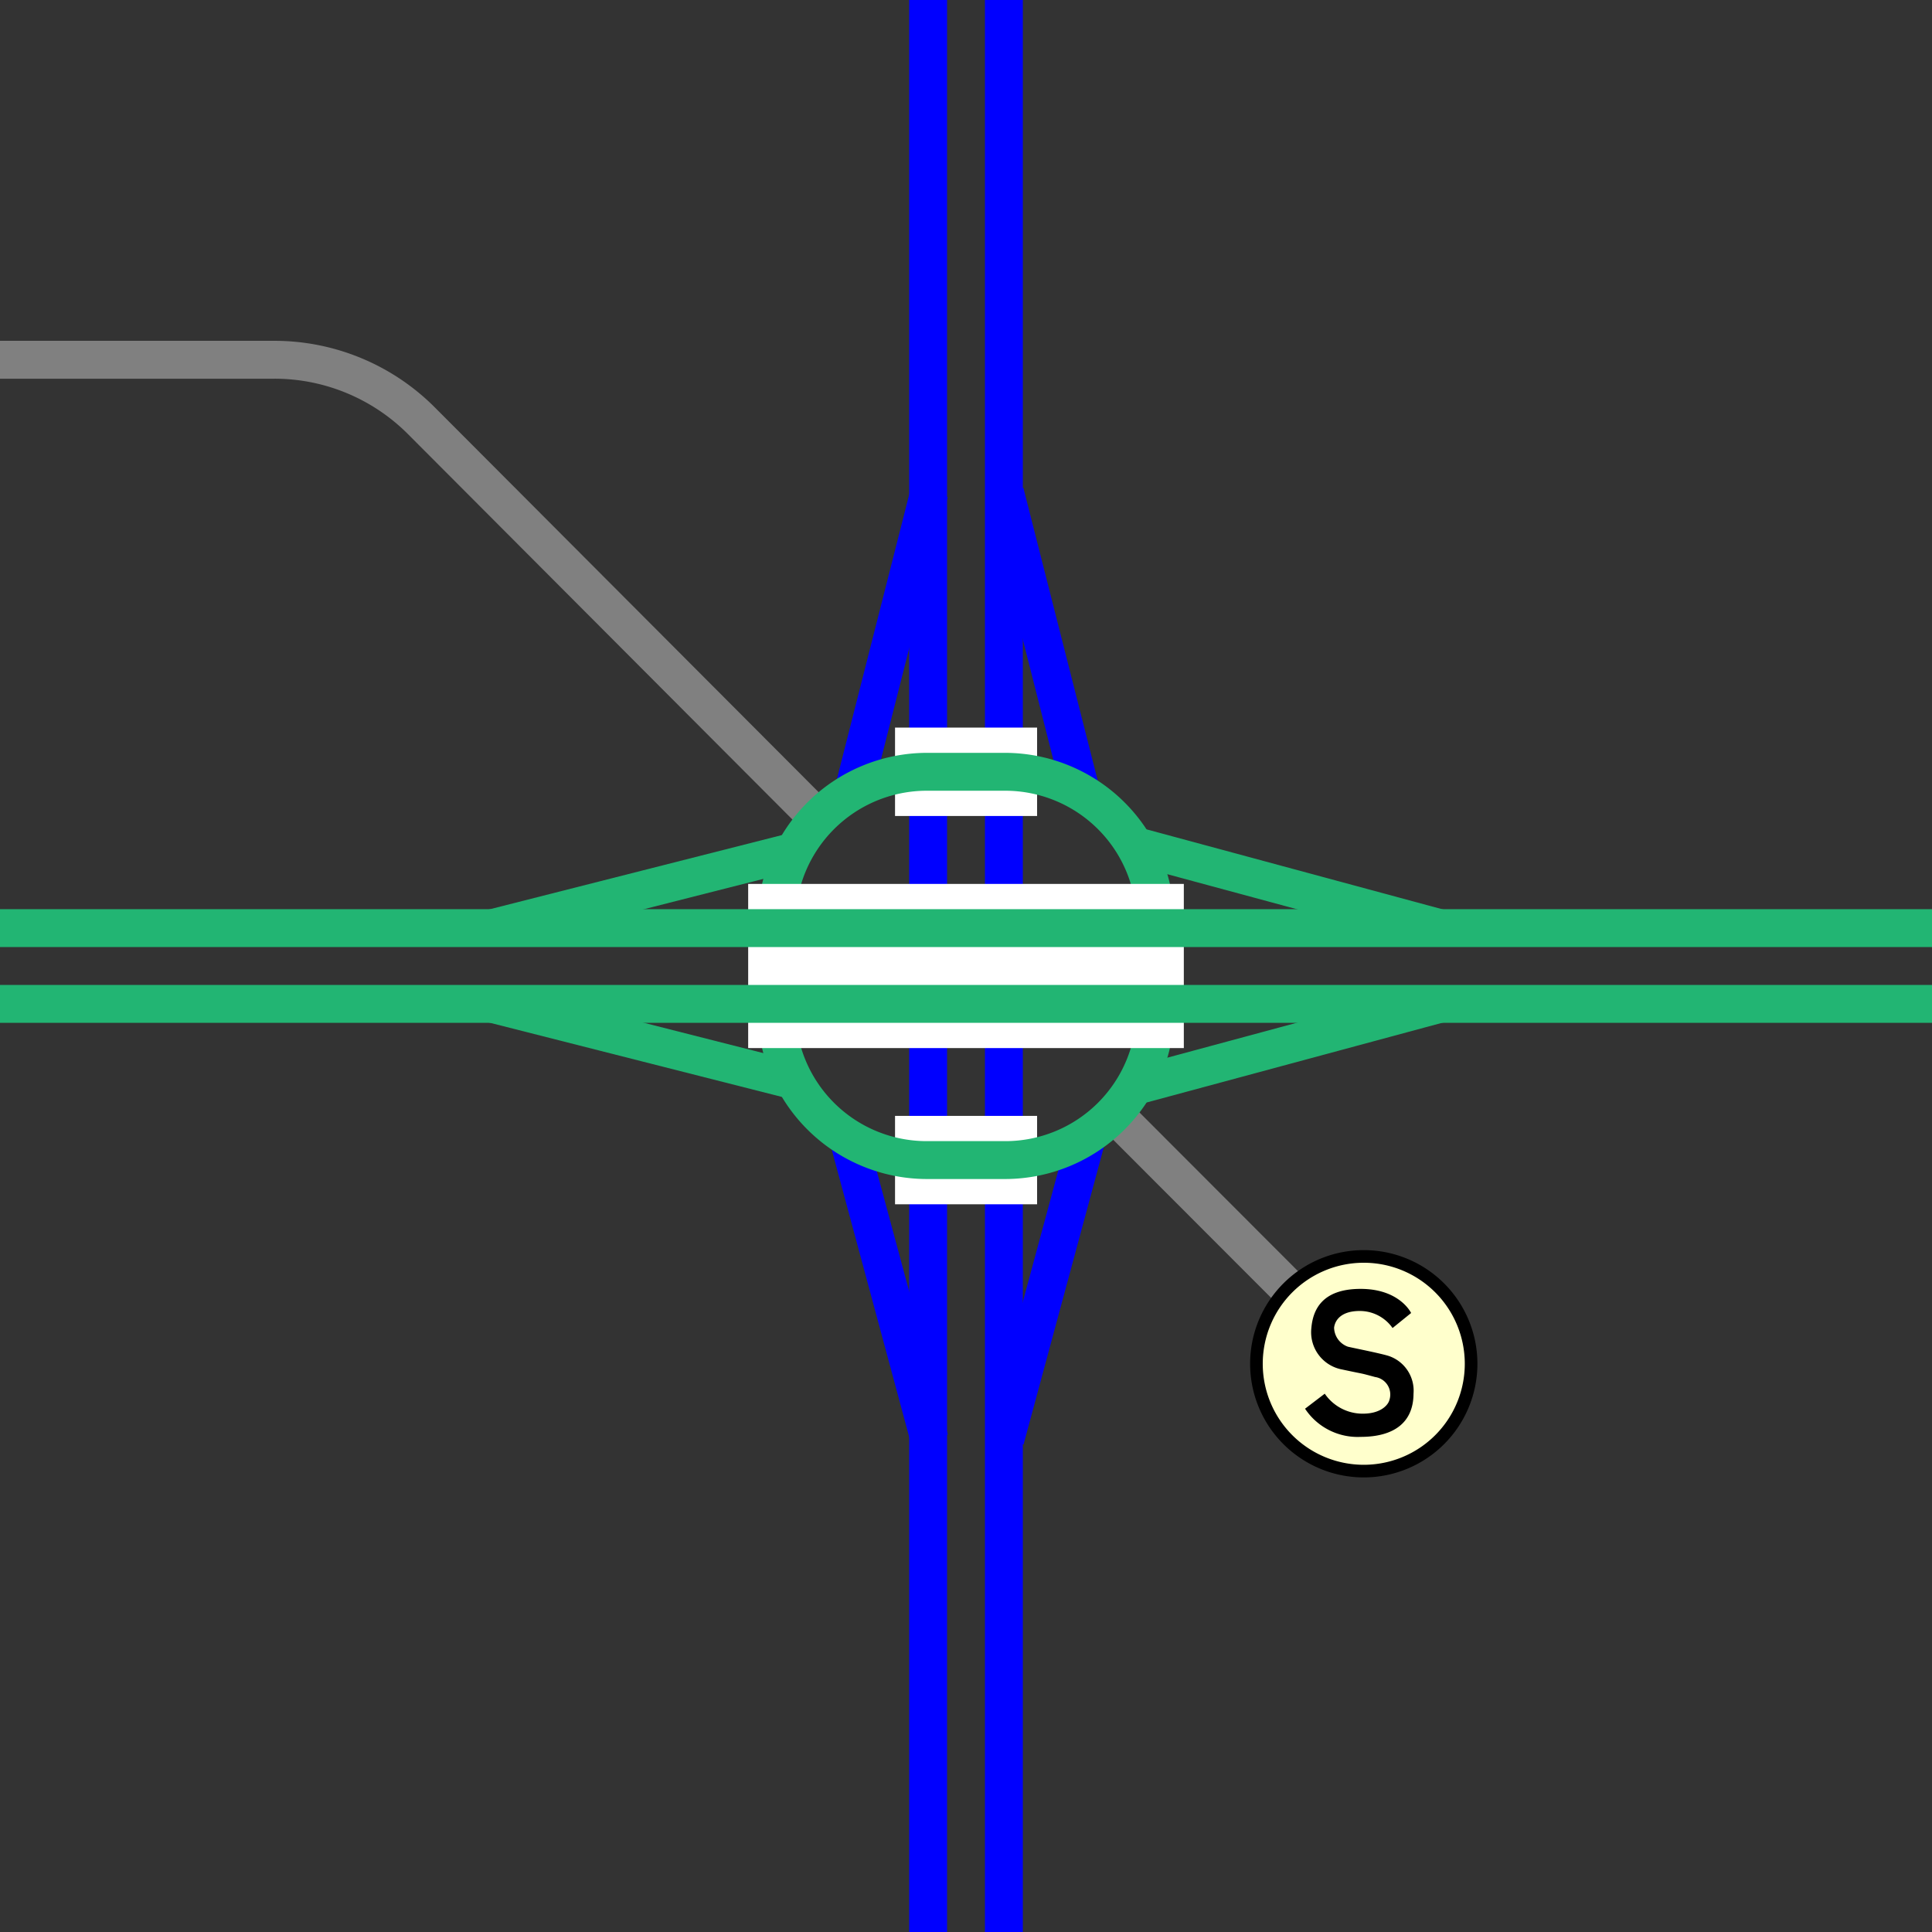 <svg viewBox="0 0 153 153" xmlns="http://www.w3.org/2000/svg"><rect x="0" y="0" width="153" height="153" fill="#333333" stroke="none"/><g fill="none"><path d="m79.61 114 6.38-23.63" stroke="#00f" stroke-miterlimit="10" stroke-width="3"/><path d="m73.61 114-6.37-23.63" stroke="#00f" stroke-miterlimit="10" stroke-width="3"/><path d="m39 79.5 23.63 6" stroke="#22b573" stroke-miterlimit="10" stroke-width="3"/><path d="m39 73.5 23.63-6" stroke="#22b573" stroke-miterlimit="10" stroke-width="3"/><path d="m114 79.5-23.62 6.37" stroke="#22b573" stroke-miterlimit="10" stroke-width="3"/><path d="m114 73.5-23.62-6.38" stroke="#22b573" stroke-miterlimit="10" stroke-width="3"/><path d="m79.59 39 6 23.63" stroke="#00f" stroke-miterlimit="10" stroke-width="3"/><path d="m73.59 39-6 23.62" stroke="#00f" stroke-miterlimit="10" stroke-width="3"/><path d="m79.5 0v153" stroke="#00f" stroke-miterlimit="10" stroke-width="3"/><path d="m73.5 0v153" stroke="#00f" stroke-miterlimit="10" stroke-width="3"/><path d="m70.88 91.87h11.25" stroke="#fff" stroke-miterlimit="10" stroke-width="7"/><path d="m70.88 61.12h11.25" stroke="#fff" stroke-miterlimit="10" stroke-width="7"/><path d="m105 105-16.86-16.88" stroke="#808080" stroke-miterlimit="10" stroke-width="3"/><path d="m0 28.49h21.71a16.44 16.44 0 0 1 11.62 4.79l31.53 31.61" stroke="#808080" stroke-miterlimit="10" stroke-width="3"/></g><circle cx="108" cy="108" fill="#ffc" r="8.5"/><path d="m108 100a8 8 0 1 1 -8 8 8 8 0 0 1 8-8m0-1a9 9 0 1 0 9 9 9 9 0 0 0 -9-9z"/><path d="m110.28 105.17 1.47-1.19s-.9-1.91-4-1.91-3.78 1.71-3.9 3.1a3 3 0 0 0 2.42 3.28c2 .43 1.22.22 2.63.6a1.4 1.4 0 0 1 1.13 1.82c-.1.41-.73 1.13-2.25 1.08a3.64 3.64 0 0 1 -2.87-1.58l-1.56 1.19a5 5 0 0 0 4.4 2.23c2.66 0 4.18-1.15 4.19-3.42a2.9 2.9 0 0 0 -2-3c-.74-.22-2.58-.58-3.19-.72a1.64 1.64 0 0 1 -1.1-1.51c.08-.65.63-1.34 2.09-1.32a3.17 3.17 0 0 1 2.54 1.35z"/><path d="m79.62 62.62a10.4 10.4 0 0 1 10.38 10.38v7a10.39 10.39 0 0 1 -10.38 10.37h-6.24a10.39 10.39 0 0 1 -10.38-10.37v-7a10.4 10.4 0 0 1 10.38-10.38zm0-3h-6.24a13.43 13.43 0 0 0 -13.38 13.38v7a13.42 13.42 0 0 0 13.38 13.37h6.24a13.42 13.42 0 0 0 13.38-13.37v-7a13.43 13.43 0 0 0 -13.38-13.38z" fill="#22b573"/><path d="m59.25 76.5h34.5" fill="none" stroke="#fff" stroke-miterlimit="10" stroke-width="13"/><path d="m153 79.5h-153" fill="#fff" stroke="#22b573" stroke-miterlimit="10" stroke-width="3"/><path d="m153 73.5h-153" fill="#fff" stroke="#22b573" stroke-miterlimit="10" stroke-width="3"/></svg>